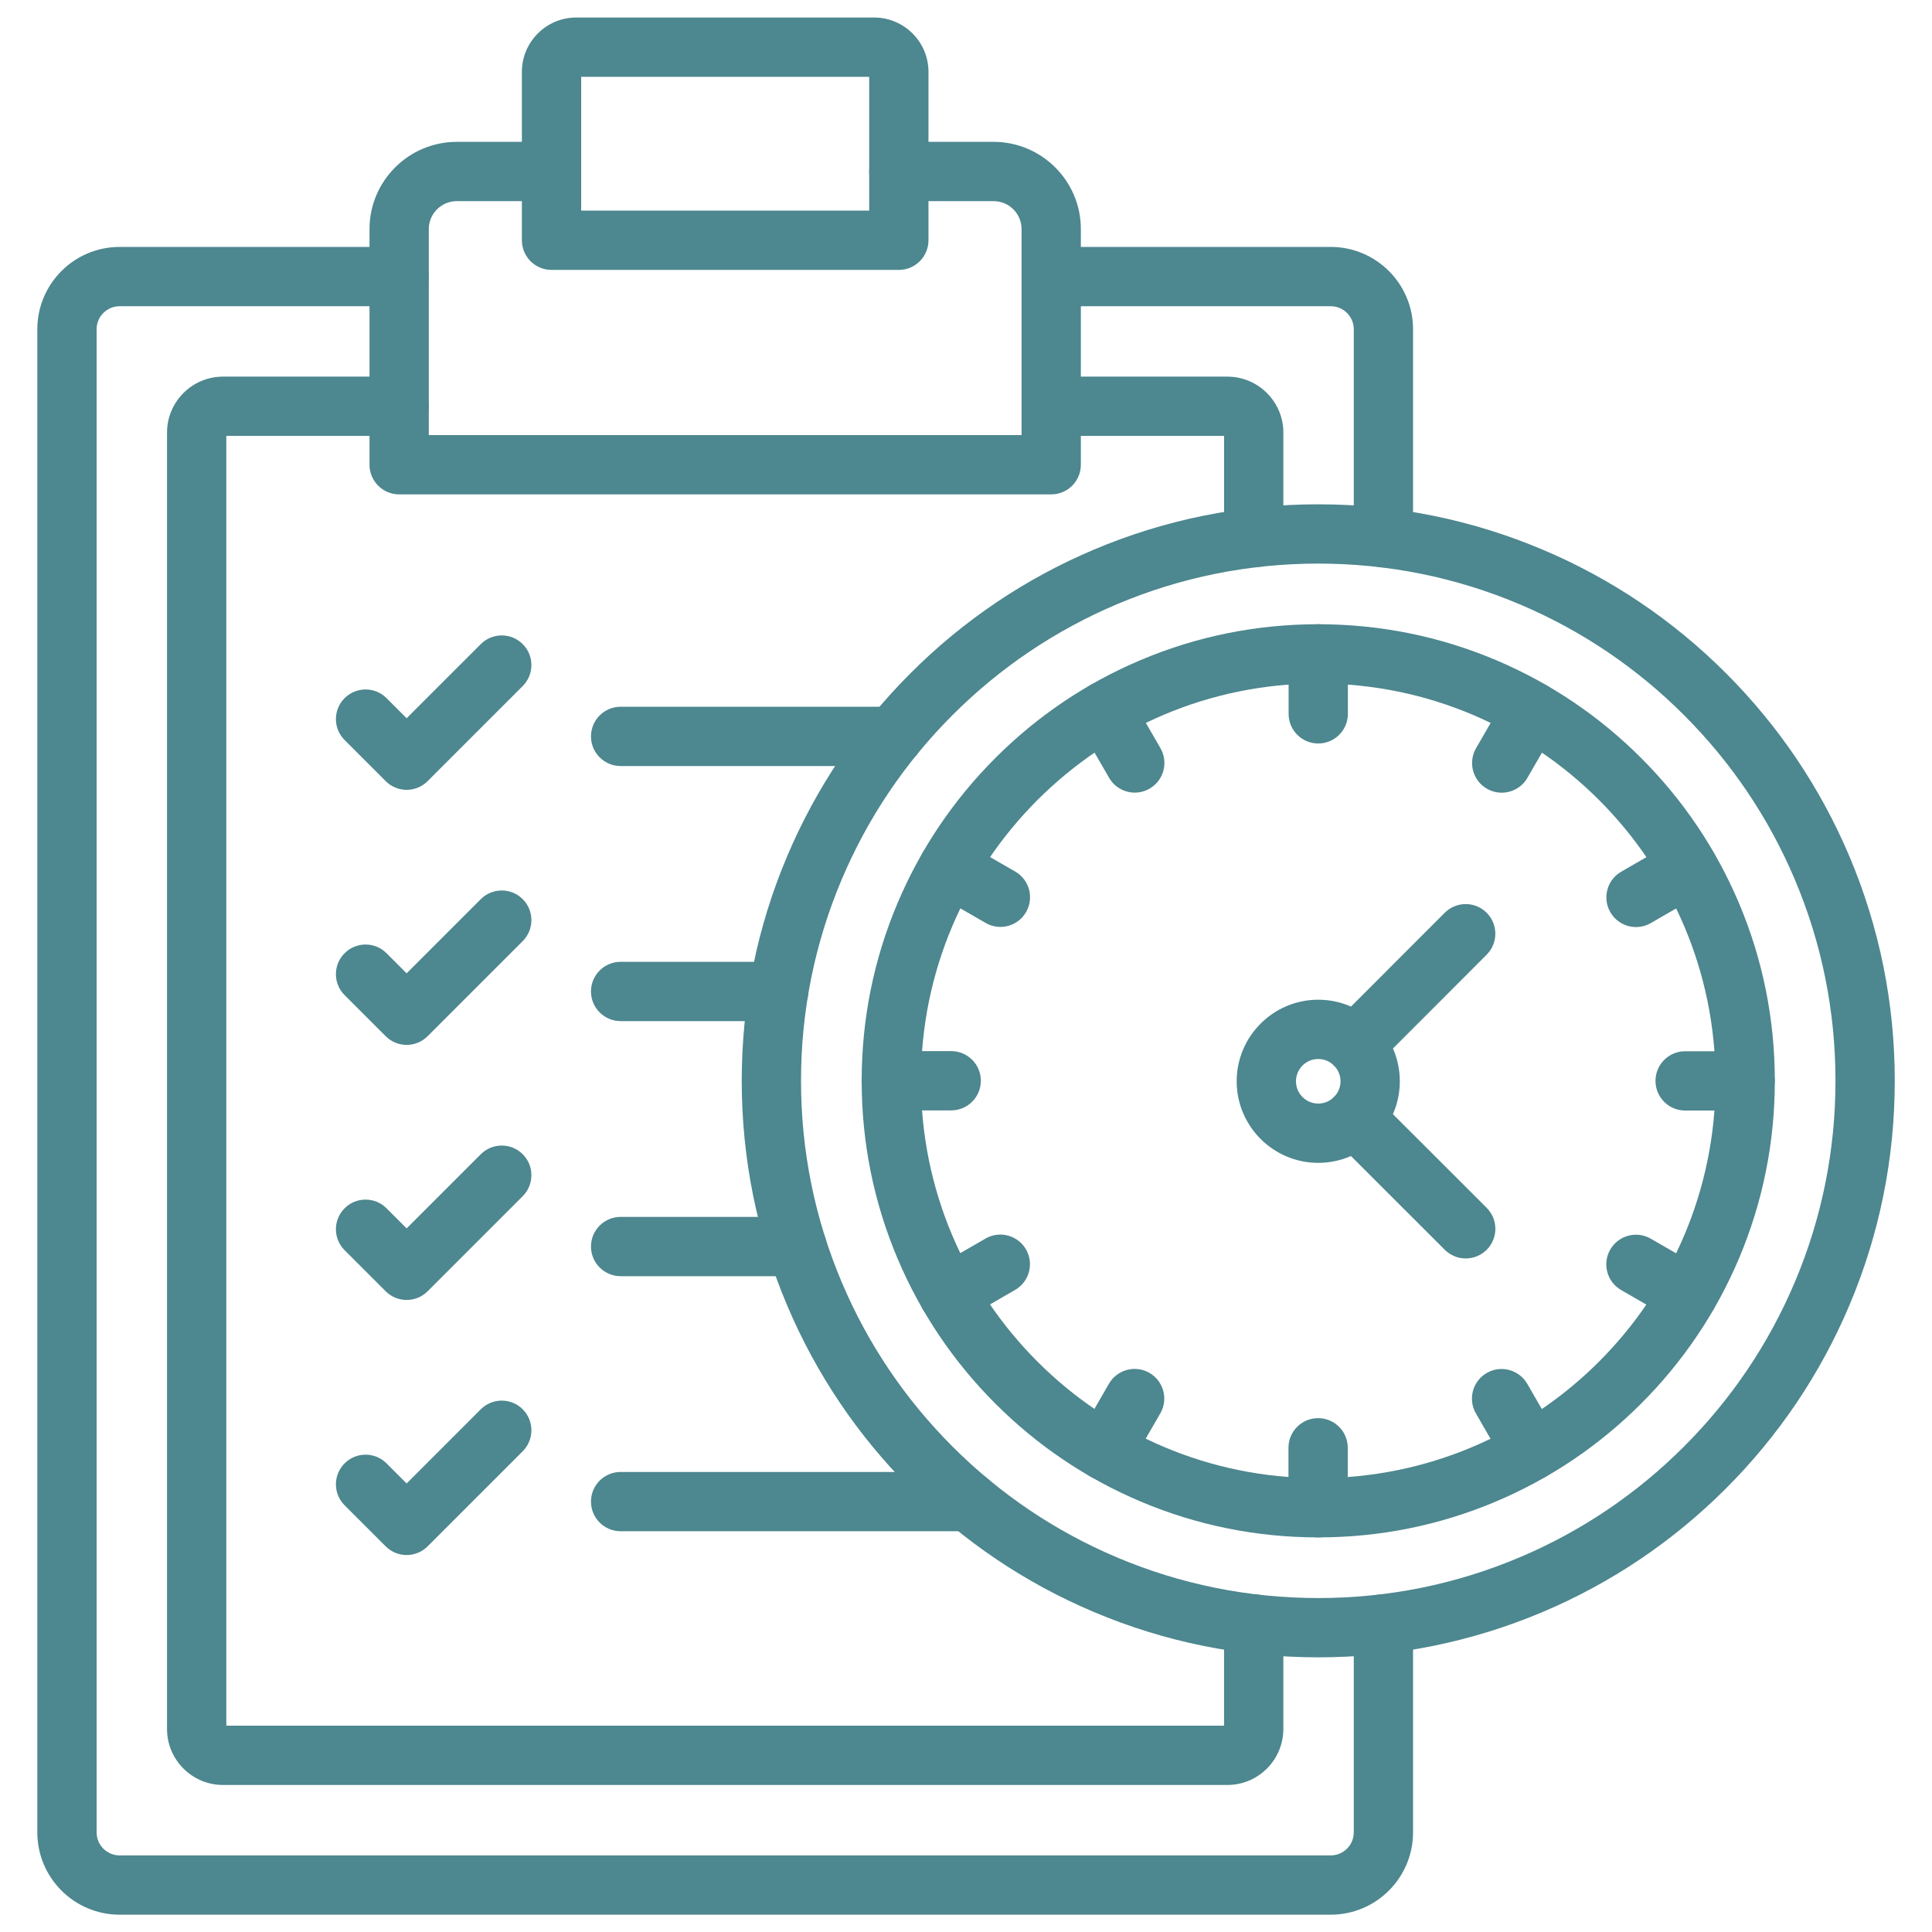 <svg xmlns="http://www.w3.org/2000/svg" xmlns:xlink="http://www.w3.org/1999/xlink" width="1080" zoomAndPan="magnify" viewBox="0 0 810 810" height="1080" preserveAspectRatio="xMidYMid meet"><defs><clipPath id="c7bed2c181"><path d="M 15.648 103 L 593 103 L 593 802.742 L 15.648 802.742 Z M 15.648 103 " clip-rule="nonzero"></path></clipPath><clipPath id="47a46f9397"><path d="M 218 7.195 L 390 7.195 L 390 114 L 218 114 Z M 218 7.195 " clip-rule="nonzero"></path></clipPath><clipPath id="2114cefc61"><path d="M 310 211 L 794.148 211 L 794.148 695 L 310 695 Z M 310 211 " clip-rule="nonzero"></path></clipPath></defs><path fill="#4d878f" d="M 514.582 748.355 L 93.492 748.355 C 80.555 748.355 70.027 737.828 70.027 724.891 L 70.027 181.371 C 70.027 168.434 80.555 157.906 93.492 157.906 L 167.34 157.906 C 174.211 157.906 179.773 163.469 179.773 170.332 C 179.773 177.199 174.211 182.762 167.34 182.762 L 94.883 182.762 L 94.883 723.5 L 513.191 723.5 L 513.191 680.836 C 513.191 673.965 518.754 668.402 525.621 668.402 C 532.484 668.402 538.047 673.965 538.047 680.836 L 538.047 724.891 C 538.047 737.828 527.52 748.355 514.582 748.355 " fill-opacity="1" fill-rule="evenodd"></path><path fill="#4d878f" d="M 525.621 237.867 C 518.762 237.867 513.199 232.305 513.199 225.434 L 513.199 182.762 L 440.742 182.762 C 433.871 182.762 428.309 177.199 428.309 170.332 C 428.309 163.469 433.871 157.906 440.742 157.906 L 514.582 157.906 C 527.527 157.906 538.055 168.434 538.055 181.371 L 538.055 225.434 C 538.055 232.305 532.492 237.867 525.621 237.867 Z M 514.582 182.762 L 514.59 182.762 L 514.582 182.762 " fill-opacity="1" fill-rule="evenodd"></path><path fill="#4d878f" d="M 440.73 207.273 L 167.34 207.273 C 160.48 207.273 154.918 201.711 154.918 194.84 L 154.918 96.059 C 154.918 75.883 171.328 59.473 191.516 59.473 L 231.238 59.473 C 238.098 59.473 243.66 65.035 243.66 71.895 C 243.66 78.766 238.098 84.328 231.238 84.328 L 191.516 84.328 C 185.039 84.328 179.773 89.586 179.773 96.059 L 179.773 182.418 L 428.301 182.418 L 428.301 96.059 C 428.301 89.586 423.031 84.328 416.559 84.328 L 376.836 84.328 C 369.977 84.328 364.414 78.766 364.414 71.895 C 364.414 65.035 369.977 59.473 376.836 59.473 L 416.559 59.473 C 436.746 59.473 453.156 75.883 453.156 96.059 L 453.156 194.84 C 453.156 201.711 447.594 207.273 440.73 207.273 " fill-opacity="1" fill-rule="evenodd"></path><g clip-path="url(#c7bed2c181)"><path fill="#4d878f" d="M 557.918 802.742 L 50.152 802.742 C 31.121 802.742 15.648 787.262 15.648 768.238 L 15.648 138.031 C 15.648 119 31.121 103.527 50.152 103.527 L 167.34 103.527 C 174.203 103.527 179.766 109.09 179.766 115.957 C 179.766 122.82 174.203 128.383 167.34 128.383 L 50.152 128.383 C 44.836 128.383 40.504 132.707 40.504 138.031 L 40.504 768.238 C 40.504 773.555 44.836 777.887 50.152 777.887 L 557.918 777.887 C 563.238 777.887 567.57 773.555 567.57 768.238 L 567.57 680.809 C 567.57 673.941 573.133 668.379 580.004 668.379 C 586.863 668.379 592.426 673.941 592.426 680.809 L 592.426 768.238 C 592.426 787.262 576.949 802.742 557.918 802.742 " fill-opacity="1" fill-rule="evenodd"></path></g><path fill="#4d878f" d="M 579.992 237.891 C 573.133 237.891 567.57 232.328 567.57 225.461 L 567.57 138.031 C 567.57 132.715 563.238 128.383 557.918 128.383 L 440.73 128.383 C 433.871 128.383 428.309 122.82 428.309 115.957 C 428.309 109.09 433.871 103.527 440.73 103.527 L 557.918 103.527 C 576.949 103.527 592.426 119 592.426 138.031 L 592.426 225.461 C 592.426 232.328 586.863 237.891 579.992 237.891 " fill-opacity="1" fill-rule="evenodd"></path><g clip-path="url(#47a46f9397)"><path fill="#4d878f" d="M 376.836 113.16 L 231.238 113.16 C 224.367 113.16 218.805 107.598 218.805 100.73 L 218.805 30.125 C 218.805 17.566 229.027 7.344 241.594 7.344 L 366.488 7.344 C 379.043 7.344 389.27 17.566 389.27 30.125 L 389.27 100.73 C 389.27 107.598 383.707 113.16 376.836 113.16 Z M 243.66 88.305 L 364.414 88.305 L 364.414 32.199 L 243.66 32.199 L 243.66 88.305 " fill-opacity="1" fill-rule="evenodd"></path></g><path fill="#4d878f" d="M 374.57 321.164 L 260.207 321.164 C 253.336 321.164 247.773 315.602 247.773 308.73 C 247.773 301.871 253.336 296.309 260.207 296.309 L 374.57 296.309 C 381.43 296.309 386.992 301.871 386.992 308.73 C 386.992 315.602 381.43 321.164 374.57 321.164 " fill-opacity="1" fill-rule="evenodd"></path><path fill="#4d878f" d="M 170.484 331.137 C 167.309 331.137 164.129 329.922 161.703 327.492 L 144.477 310.273 C 139.621 305.422 139.621 297.555 144.477 292.703 C 149.328 287.848 157.195 287.848 162.047 292.691 L 170.484 301.129 L 201.57 270.047 C 206.422 265.191 214.297 265.191 219.152 270.047 C 224.004 274.891 224.004 282.766 219.152 287.621 L 179.277 327.492 C 176.848 329.922 173.664 331.137 170.484 331.137 " fill-opacity="1" fill-rule="evenodd"></path><path fill="#4d878f" d="M 326.434 428.102 L 260.207 428.102 C 253.336 428.102 247.773 422.539 247.773 415.672 C 247.773 408.812 253.336 403.246 260.207 403.246 L 326.434 403.246 C 333.305 403.246 338.867 408.812 338.867 415.672 C 338.867 422.539 333.305 428.102 326.434 428.102 " fill-opacity="1" fill-rule="evenodd"></path><path fill="#4d878f" d="M 170.484 438.074 C 167.309 438.074 164.129 436.859 161.703 434.434 L 144.477 417.215 C 139.621 412.359 139.621 404.488 144.477 399.641 C 149.328 394.785 157.195 394.785 162.047 399.633 L 170.484 408.07 L 201.57 376.977 C 206.422 372.129 214.297 372.129 219.152 376.977 C 224.004 381.832 224.004 389.703 219.152 394.559 L 179.277 434.434 C 176.848 436.859 173.664 438.074 170.484 438.074 " fill-opacity="1" fill-rule="evenodd"></path><path fill="#4d878f" d="M 334.121 535.043 L 260.207 535.043 C 253.336 535.043 247.773 529.48 247.773 522.609 C 247.773 515.75 253.336 510.188 260.207 510.188 L 334.121 510.188 C 340.992 510.188 346.555 515.75 346.555 522.609 C 346.555 529.48 340.992 535.043 334.121 535.043 " fill-opacity="1" fill-rule="evenodd"></path><path fill="#4d878f" d="M 170.484 545.012 C 167.191 545.012 164.027 543.707 161.695 541.371 L 144.477 524.152 C 139.621 519.297 139.621 511.426 144.477 506.578 C 149.328 501.727 157.195 501.727 162.047 506.578 L 170.484 515.008 L 201.57 483.926 C 206.422 479.07 214.297 479.07 219.152 483.914 C 224.004 488.77 224.004 496.641 219.152 501.496 L 179.277 541.371 C 176.941 543.707 173.781 545.012 170.484 545.012 " fill-opacity="1" fill-rule="evenodd"></path><path fill="#4d878f" d="M 406.219 641.98 L 260.207 641.98 C 253.336 641.98 247.773 636.418 247.773 629.551 C 247.773 622.688 253.336 617.125 260.207 617.125 L 406.219 617.125 C 413.078 617.125 418.641 622.688 418.641 629.551 C 418.641 636.418 413.078 641.98 406.219 641.98 " fill-opacity="1" fill-rule="evenodd"></path><path fill="#4d878f" d="M 170.484 651.953 C 167.309 651.953 164.129 650.738 161.703 648.312 L 144.477 631.102 C 139.621 626.246 139.621 618.375 144.477 613.52 C 149.328 608.664 157.195 608.664 162.047 613.52 L 170.484 621.945 L 201.57 590.855 C 206.422 586.008 214.297 586 219.152 590.855 C 224.004 595.711 224.004 603.582 219.152 608.438 L 179.277 648.312 C 176.848 650.738 173.664 651.953 170.484 651.953 " fill-opacity="1" fill-rule="evenodd"></path><g clip-path="url(#2114cefc61)"><path fill="#4d878f" d="M 552.676 694.844 C 520.078 694.844 488.418 688.445 458.582 675.828 C 429.785 663.648 403.941 646.23 381.766 624.055 C 359.594 601.879 342.172 576.039 329.992 547.238 C 317.375 517.402 310.977 485.734 310.977 453.137 C 310.977 420.543 317.375 388.879 329.992 359.043 C 342.172 330.242 359.594 304.398 381.766 282.227 C 403.941 260.051 429.785 242.629 458.582 230.449 C 488.418 217.832 520.086 211.434 552.676 211.434 C 585.277 211.434 616.945 217.832 646.781 230.449 C 675.578 242.629 701.422 260.051 723.598 282.227 C 745.77 304.398 763.191 330.242 775.371 359.031 C 787.988 388.879 794.387 420.543 794.387 453.137 C 794.387 485.746 787.988 517.402 775.371 547.238 C 763.191 576.027 745.77 601.879 723.598 624.055 C 701.422 646.23 675.578 663.648 646.781 675.828 C 616.945 688.445 585.285 694.844 552.676 694.844 Z M 552.676 236.289 C 523.43 236.289 495.027 242.031 468.258 253.34 C 442.434 264.273 419.25 279.898 399.34 299.809 C 379.441 319.707 363.816 342.891 352.891 368.719 C 341.574 395.477 335.832 423.879 335.832 453.137 C 335.832 482.398 341.574 510.793 352.891 537.555 C 363.816 563.387 379.441 586.574 399.34 606.473 C 419.25 626.379 442.434 642.008 468.266 652.938 C 495.02 664.25 523.422 669.988 552.688 669.988 C 581.941 669.988 610.344 664.25 637.105 652.93 C 662.93 642.008 686.113 626.379 706.023 606.473 C 725.922 586.574 741.547 563.387 752.48 537.555 C 763.789 510.801 769.531 482.398 769.531 453.137 C 769.531 423.879 763.789 395.477 752.48 368.719 C 741.547 342.891 725.922 319.707 706.023 299.809 C 686.113 279.898 662.93 264.273 637.098 253.34 C 610.336 242.031 581.934 236.289 552.676 236.289 " fill-opacity="1" fill-rule="evenodd"></path></g><path fill="#4d878f" d="M 552.676 644.559 C 526.844 644.559 501.777 639.496 478.172 629.508 C 455.371 619.863 434.898 606.066 417.328 588.496 C 399.754 570.914 385.949 550.449 376.305 527.652 C 366.316 504.043 361.262 478.969 361.262 453.137 C 361.262 427.293 366.316 402.227 376.305 378.621 C 385.949 355.82 399.754 335.348 417.328 317.777 C 434.898 300.203 455.371 286.398 478.172 276.754 C 501.777 266.766 526.844 261.711 552.676 261.711 C 578.52 261.711 603.586 266.766 627.199 276.754 C 649.992 286.398 670.465 300.203 688.035 317.777 C 705.617 335.348 719.414 355.82 729.059 378.621 C 739.047 402.227 744.102 427.293 744.102 453.137 C 744.102 478.969 739.047 504.043 729.059 527.652 C 719.414 550.441 705.617 570.914 688.035 588.484 C 670.465 606.066 649.992 619.863 627.199 629.508 C 603.586 639.496 578.52 644.559 552.676 644.559 Z M 552.676 286.566 C 460.832 286.566 386.117 361.293 386.117 453.137 C 386.117 544.98 460.832 619.703 552.676 619.703 C 644.531 619.703 719.246 544.98 719.246 453.137 C 719.246 361.293 644.531 286.566 552.676 286.566 " fill-opacity="1" fill-rule="evenodd"></path><path fill="#4d878f" d="M 552.676 311.707 C 545.816 311.707 540.254 306.145 540.254 299.277 L 540.254 274.141 C 540.254 267.273 545.816 261.711 552.676 261.711 C 559.547 261.711 565.109 267.273 565.109 274.141 L 565.109 299.277 C 565.109 306.145 559.547 311.707 552.676 311.707 " fill-opacity="1" fill-rule="evenodd"></path><path fill="#4d878f" d="M 475.762 332.305 C 471.469 332.305 467.289 330.074 464.988 326.086 L 452.414 304.316 C 448.984 298.375 451.023 290.77 456.965 287.34 C 462.906 283.91 470.508 285.941 473.941 291.891 L 486.516 313.656 C 489.945 319.605 487.914 327.199 481.965 330.637 C 480.008 331.766 477.875 332.305 475.762 332.305 " fill-opacity="1" fill-rule="evenodd"></path><path fill="#4d878f" d="M 419.418 388.609 C 417.309 388.609 415.168 388.07 413.215 386.938 L 391.434 374.363 C 385.492 370.934 383.461 363.332 386.891 357.391 C 390.32 351.445 397.926 349.406 403.867 352.848 L 425.645 365.414 C 431.586 368.852 433.625 376.445 430.188 382.387 C 427.887 386.383 423.707 388.609 419.418 388.609 " fill-opacity="1" fill-rule="evenodd"></path><path fill="#4d878f" d="M 398.793 465.535 L 373.66 465.535 C 366.789 465.535 361.227 459.969 361.227 453.102 C 361.227 446.242 366.789 440.68 373.66 440.68 L 398.793 440.68 C 405.66 440.68 411.223 446.242 411.223 453.102 C 411.223 459.969 405.66 465.535 398.793 465.535 " fill-opacity="1" fill-rule="evenodd"></path><path fill="#4d878f" d="M 397.629 555.035 C 393.34 555.035 389.16 552.801 386.859 548.812 C 383.426 542.871 385.457 535.27 391.41 531.84 L 413.18 519.273 C 419.121 515.844 426.723 517.875 430.156 523.816 C 433.586 529.766 431.547 537.367 425.602 540.797 L 403.832 553.367 C 401.879 554.496 399.746 555.035 397.629 555.035 " fill-opacity="1" fill-rule="evenodd"></path><path fill="#4d878f" d="M 463.109 620.566 C 461.004 620.566 458.863 620.023 456.906 618.895 C 450.965 615.465 448.926 607.863 452.355 601.922 L 464.93 580.141 C 468.359 574.199 475.973 572.16 481.914 575.59 C 487.855 579.031 489.895 586.633 486.457 592.574 L 473.891 614.344 C 471.578 618.332 467.406 620.566 463.109 620.566 " fill-opacity="1" fill-rule="evenodd"></path><path fill="#4d878f" d="M 552.617 644.559 C 545.758 644.559 540.195 638.996 540.195 632.129 L 540.195 606.988 C 540.195 600.125 545.758 594.562 552.617 594.562 C 559.488 594.562 565.051 600.125 565.051 606.988 L 565.051 632.129 C 565.051 638.996 559.488 644.559 552.617 644.559 " fill-opacity="1" fill-rule="evenodd"></path><path fill="#4d878f" d="M 642.129 620.598 C 637.828 620.598 633.656 618.363 631.355 614.379 L 618.789 592.598 C 615.352 586.656 617.391 579.055 623.34 575.625 C 629.281 572.195 636.887 574.234 640.316 580.176 L 652.883 601.953 C 656.312 607.898 654.273 615.5 648.332 618.93 C 646.375 620.059 644.234 620.598 642.129 620.598 " fill-opacity="1" fill-rule="evenodd"></path><path fill="#4d878f" d="M 707.641 555.086 C 705.527 555.086 703.395 554.555 701.438 553.426 L 679.66 540.848 C 673.719 537.426 671.676 529.824 675.109 523.875 C 678.547 517.934 686.148 515.895 692.09 519.324 L 713.863 531.891 C 719.805 535.328 721.844 542.922 718.414 548.871 C 716.113 552.859 711.93 555.086 707.641 555.086 " fill-opacity="1" fill-rule="evenodd"></path><path fill="#4d878f" d="M 731.645 465.594 L 706.504 465.594 C 699.645 465.594 694.078 460.031 694.078 453.16 C 694.078 446.301 699.645 440.738 706.504 440.738 L 731.645 440.738 C 738.516 440.738 744.078 446.301 744.078 453.16 C 744.078 460.031 738.516 465.594 731.645 465.594 " fill-opacity="1" fill-rule="evenodd"></path><path fill="#4d878f" d="M 685.914 388.668 C 681.621 388.668 677.441 386.434 675.141 382.445 C 671.711 376.504 673.75 368.902 679.691 365.473 L 701.465 352.898 C 707.406 349.465 715.008 351.508 718.445 357.449 C 721.875 363.391 719.836 370.992 713.895 374.422 L 692.117 386.996 C 690.16 388.129 688.027 388.668 685.914 388.668 " fill-opacity="1" fill-rule="evenodd"></path><path fill="#4d878f" d="M 629.594 332.34 C 627.488 332.34 625.355 331.801 623.391 330.672 C 617.449 327.242 615.41 319.637 618.84 313.695 L 631.414 291.926 C 634.844 285.977 642.438 283.938 648.391 287.367 C 654.332 290.797 656.371 298.398 652.941 304.348 L 640.367 326.121 C 638.074 330.105 633.895 332.34 629.594 332.34 " fill-opacity="1" fill-rule="evenodd"></path><path fill="#4d878f" d="M 552.676 487.531 C 533.824 487.531 518.484 472.191 518.484 453.336 C 518.484 434.484 533.824 419.137 552.676 419.137 C 571.539 419.137 586.879 434.484 586.879 453.336 C 586.879 472.191 571.539 487.531 552.676 487.531 Z M 552.676 443.992 C 547.527 443.992 543.34 448.188 543.34 453.336 C 543.34 458.488 547.527 462.676 552.676 462.676 C 557.836 462.676 562.023 458.488 562.023 453.336 C 562.023 448.188 557.836 443.992 552.676 443.992 " fill-opacity="1" fill-rule="evenodd"></path><path fill="#4d878f" d="M 568.059 450.387 C 564.875 450.387 561.695 449.176 559.27 446.746 C 554.414 441.898 554.414 434.027 559.262 429.172 L 605.707 382.691 C 610.562 377.828 618.426 377.828 623.281 382.676 C 628.137 387.527 628.145 395.402 623.289 400.254 L 576.852 446.738 C 574.422 449.164 571.238 450.387 568.059 450.387 " fill-opacity="1" fill-rule="evenodd"></path><path fill="#4d878f" d="M 614.516 527.609 C 611.332 527.609 608.152 526.395 605.727 523.977 L 559.242 477.535 C 554.387 472.68 554.379 464.816 559.234 459.953 C 564.082 455.098 571.953 455.098 576.809 459.945 L 623.289 506.387 C 628.152 511.242 628.152 519.113 623.309 523.969 C 620.879 526.395 617.695 527.609 614.516 527.609 " fill-opacity="1" fill-rule="evenodd"></path></svg>